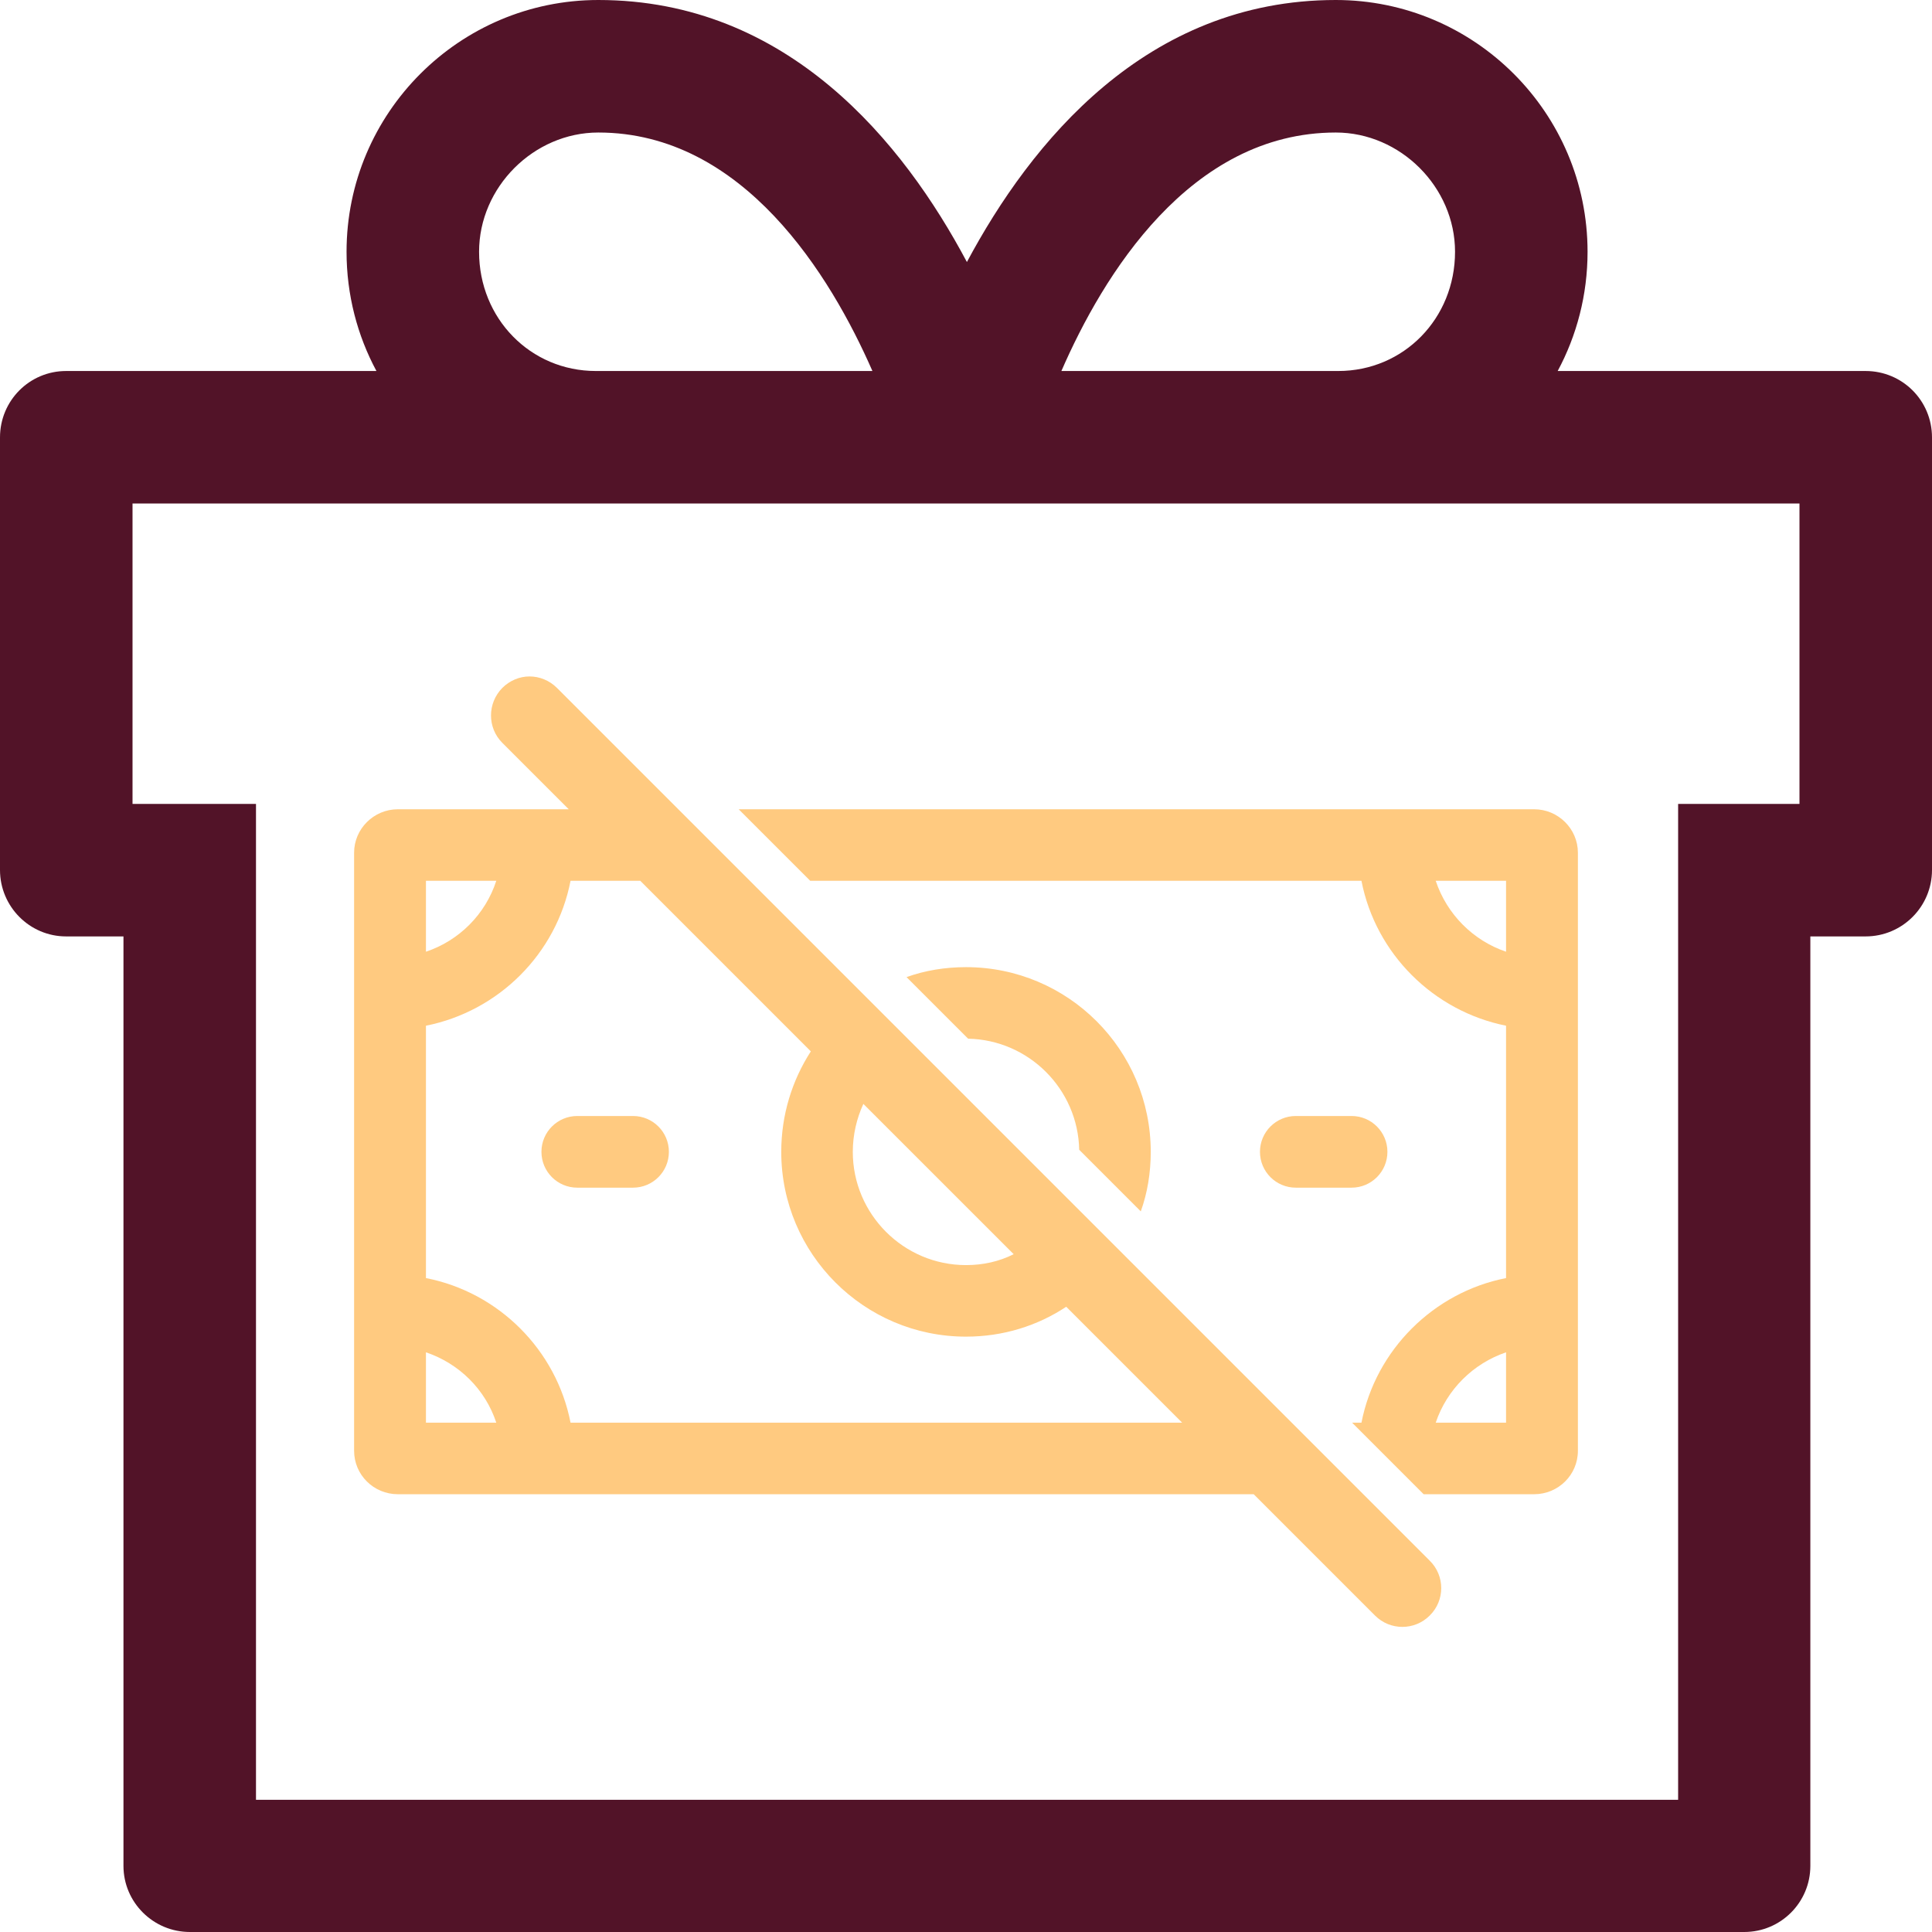 <?xml version="1.0" encoding="UTF-8"?>
<svg xmlns="http://www.w3.org/2000/svg" width="64" height="64" viewBox="0 0 64 64" fill="none">
  <path d="M61.8 12.29H51.6C52.23 11.12 52.59 9.77 52.59 8.34C52.59 3.74 48.85 0 44.25 0C37.96 0 34.14 4.73 32.03 8.68C29.93 4.73 26.11 0 19.82 0C15.22 0 11.48 3.74 11.48 8.34C11.48 9.77 11.84 11.12 12.47 12.29H2.19C0.98 12.29 0 13.27 0 14.49V28.82C0 30.03 0.98 31.02 2.19 31.02H4.09V61.81C4.09 63.02 5.08 64 6.29 64H57.78C58.99 64 59.97 63.02 59.97 61.81V31.02H61.8C63.02 31.02 64 30.03 64 28.82V14.49C64 13.27 63.02 12.29 61.8 12.29ZM44.25 4.39C46.39 4.39 48.2 6.2 48.2 8.34C48.2 10.55 46.5 12.29 44.33 12.29H35.16C36.53 9.14 39.41 4.39 44.25 4.39ZM19.82 4.39C24.63 4.39 27.52 9.14 28.9 12.29H19.74C17.57 12.29 15.87 10.55 15.87 8.34C15.87 6.2 17.68 4.39 19.82 4.39ZM59.61 26.63H55.59V59.62H8.48V26.63H4.39V16.68H59.61V26.63Z" fill="#521328"></path>
  <path d="M50.82 26.808H24.47L26.84 29.178H45.1C45.57 31.598 47.49 33.498 49.89 33.978V42.338C47.49 42.808 45.57 44.718 45.1 47.128H44.79L47.16 49.498H50.82C51.62 49.498 52.27 48.858 52.27 48.058V28.248C52.27 27.458 51.62 26.808 50.82 26.808ZM49.89 47.128H47.56C47.93 46.028 48.8 45.168 49.89 44.797V47.128ZM49.89 31.527C48.8 31.158 47.93 30.288 47.56 29.178H49.89V31.527Z" fill="#FFCA80"></path>
  <path d="M44.773 36.969H42.925C42.27 36.969 41.738 37.5 41.738 38.156C41.738 38.812 42.27 39.343 42.925 39.343H44.773C45.428 39.343 45.96 38.812 45.96 38.156C45.96 37.5 45.428 36.969 44.773 36.969Z" fill="#FFCA80"></path>
  <path d="M20.97 36.969H19.123C18.467 36.969 17.936 37.5 17.936 38.156C17.936 38.812 18.467 39.343 19.123 39.343H20.97C21.626 39.343 22.158 38.812 22.158 38.156C22.158 37.5 21.626 36.969 20.97 36.969Z" fill="#FFCA80"></path>
  <path d="M47.36 51.698L18.45 22.788C18.2 22.538 17.87 22.408 17.54 22.408C17.22 22.408 16.89 22.538 16.64 22.788C16.14 23.297 16.14 24.108 16.64 24.608L18.84 26.808H13.18C12.38 26.808 11.73 27.458 11.73 28.248V48.058C11.73 48.858 12.38 49.498 13.18 49.498H41.53L45.55 53.518C46.05 54.018 46.86 54.018 47.36 53.518C47.87 53.018 47.87 52.198 47.36 51.698ZM28.6 36.568L33.58 41.547C33.1 41.788 32.57 41.908 32 41.908C29.93 41.908 28.25 40.218 28.25 38.158C28.25 37.588 28.38 37.047 28.6 36.568ZM14.11 29.178H16.44C16.08 30.288 15.21 31.158 14.11 31.527V29.178ZM14.11 47.128V44.797C15.21 45.168 16.08 46.028 16.44 47.128H14.11ZM18.9 47.128C18.43 44.718 16.52 42.808 14.11 42.338V33.978C16.52 33.498 18.43 31.598 18.9 29.178H21.21L26.86 34.828C26.24 35.788 25.88 36.928 25.88 38.158C25.88 41.528 28.62 44.278 32 44.278C33.23 44.278 34.37 43.918 35.32 43.288L39.16 47.128L18.9 47.128ZM35.75 38.088L37.79 40.128C38.01 39.518 38.12 38.848 38.12 38.158C38.12 34.778 35.38 32.038 32 32.038C31.31 32.038 30.64 32.148 30.03 32.368L32.07 34.408C34.08 34.448 35.71 36.078 35.75 38.088Z" fill="#FFCA80"></path>
</svg>
